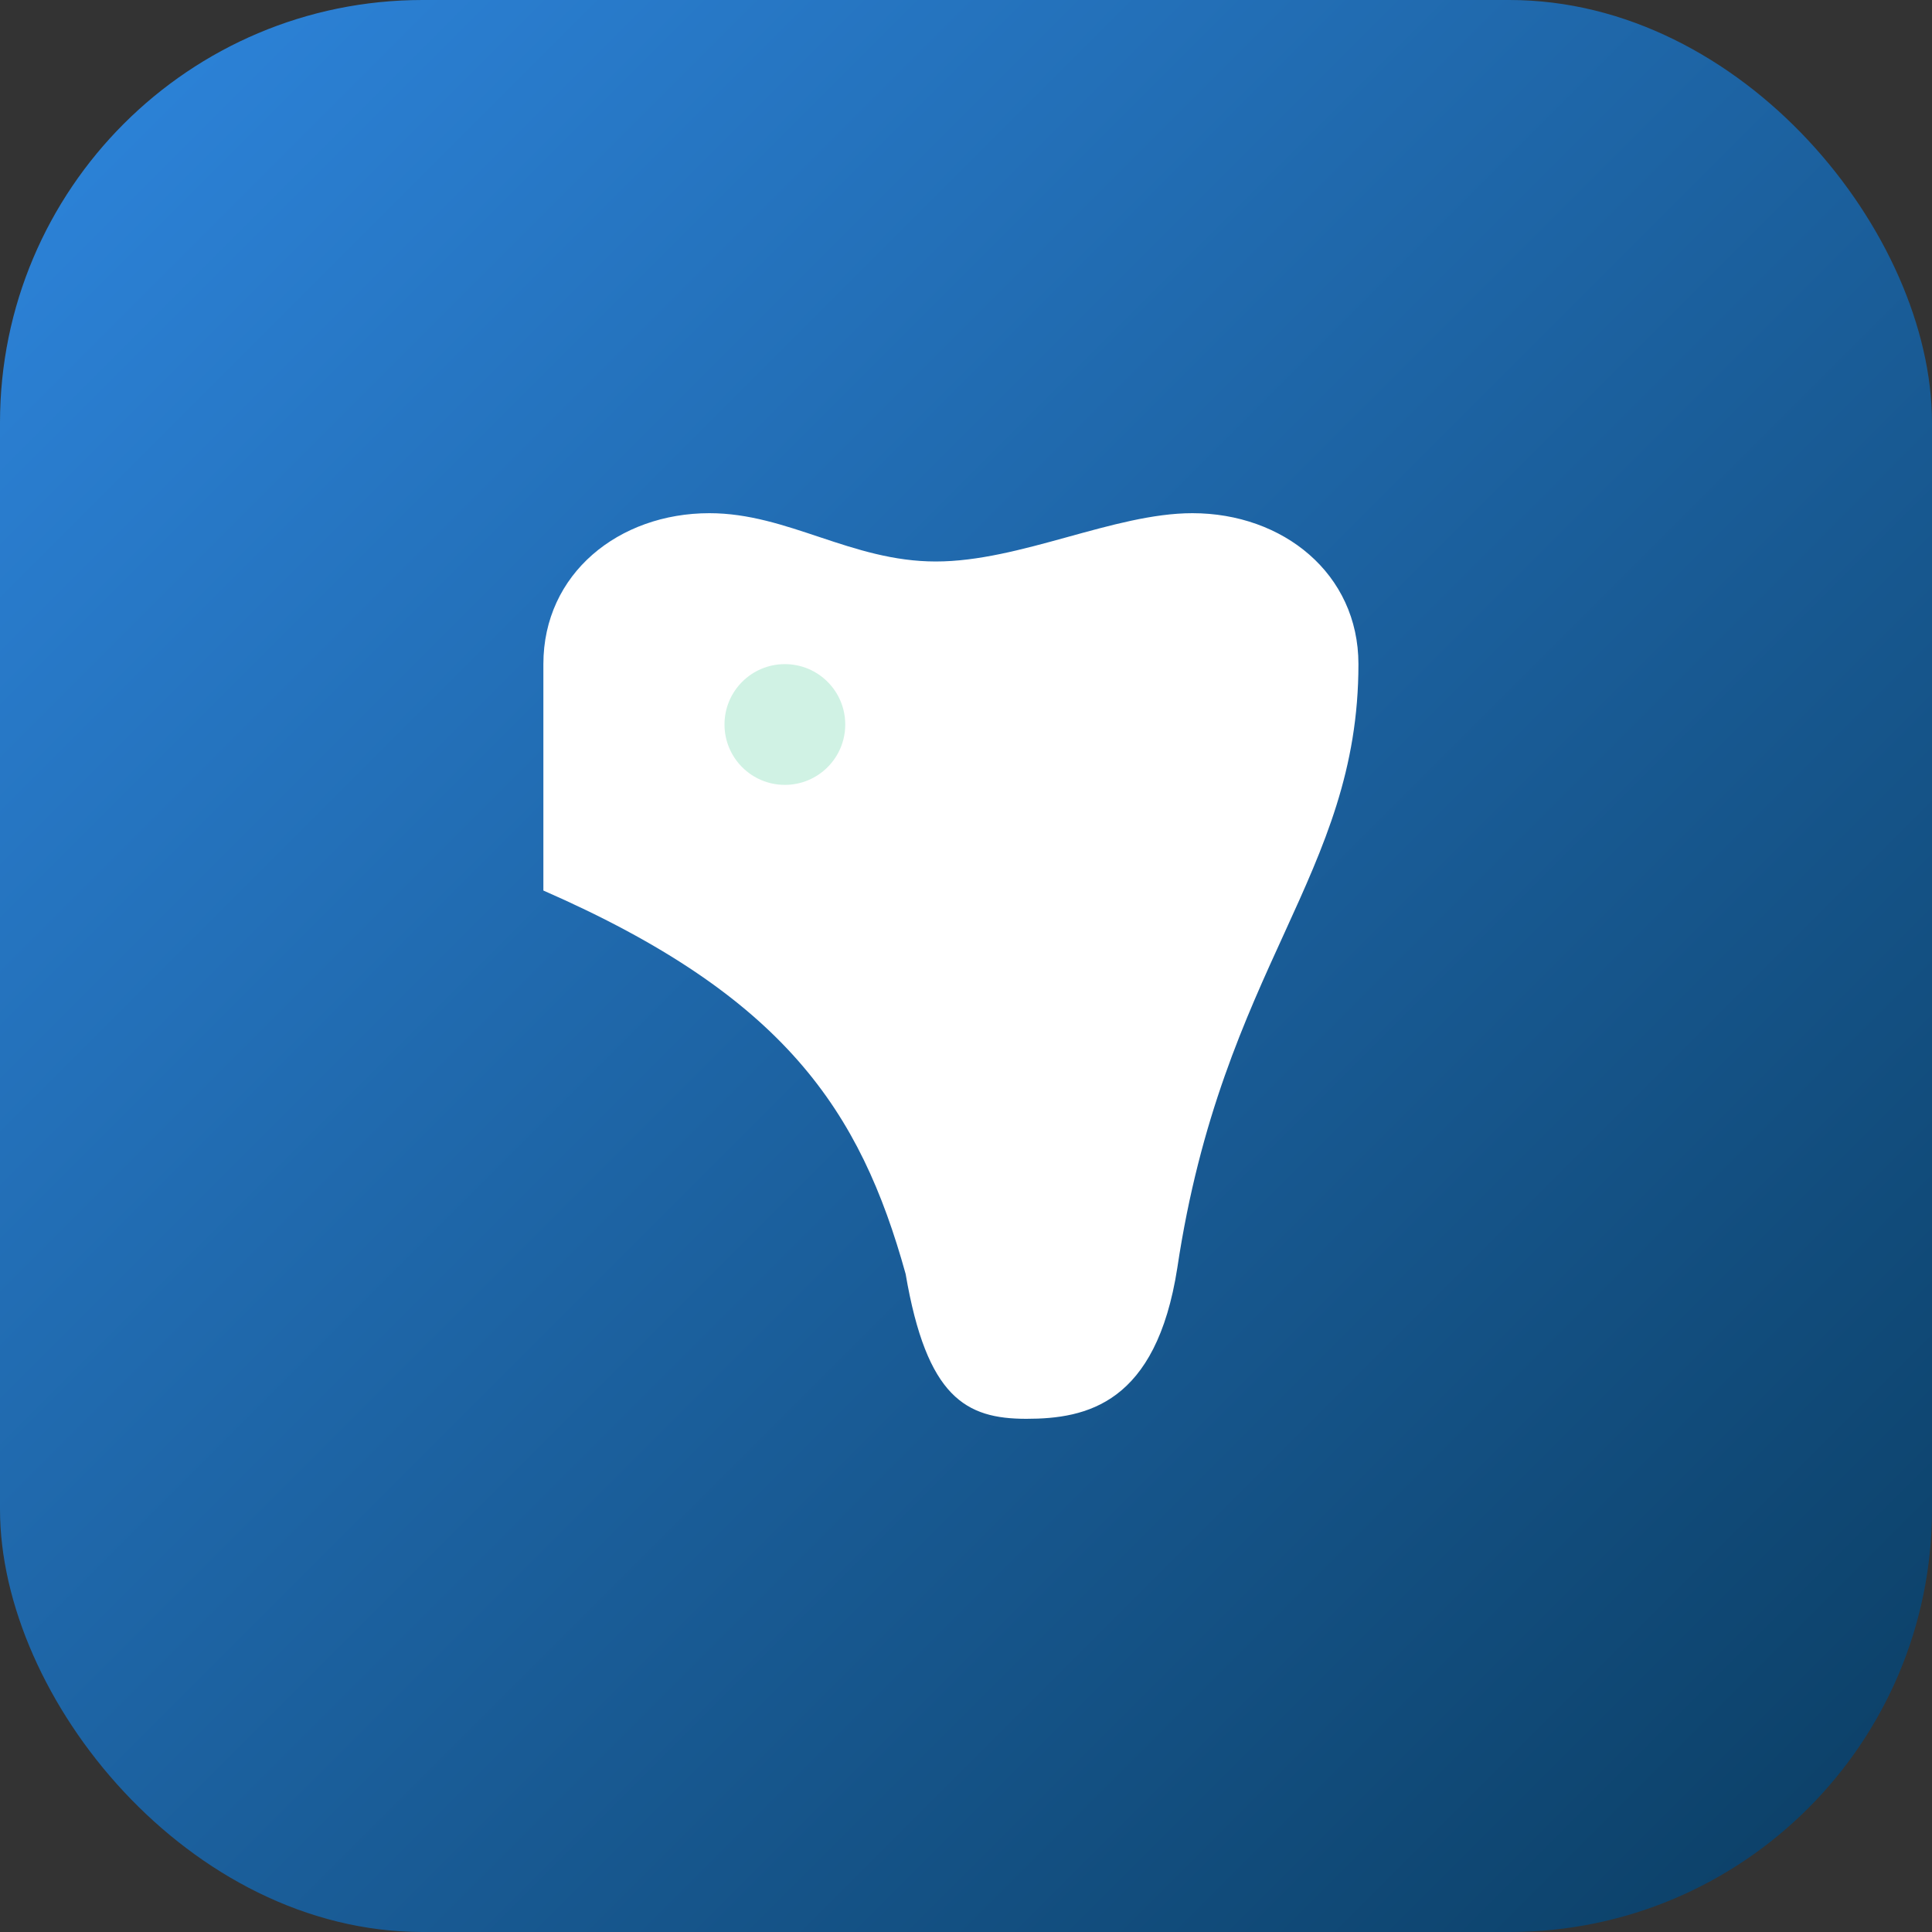 <svg xmlns="http://www.w3.org/2000/svg" viewBox="0 0 64 64">
  <rect x="0" y="0" width="64" height="64" fill="#333333" stroke="none"/>
  <defs>
    <linearGradient id="g" x1="0" x2="1" y1="0" y2="1">
      <stop offset="0" stop-color="#2e86de"/>
      <stop offset="1" stop-color="#0a3d62"/>
    </linearGradient>
  </defs>
  <rect width="64" height="64" rx="14" fill="url(#g)"/>
  <path d="M18 22c0-3 2.5-5 5.5-5 2.6 0 4.7 1.6 7.5 1.6S36.9 17 39.5 17C42.5 17 45 19 45 22c0 7-4.5 10-6 20-.7 4.5-3 5-5 5s-3.3-.7-4-4.8C28.5 36.8 26 33 18 29.5V22z" fill="#fff"/>
  <circle cx="26" cy="24" r="2" fill="#d0f2e4"/>
</svg>




